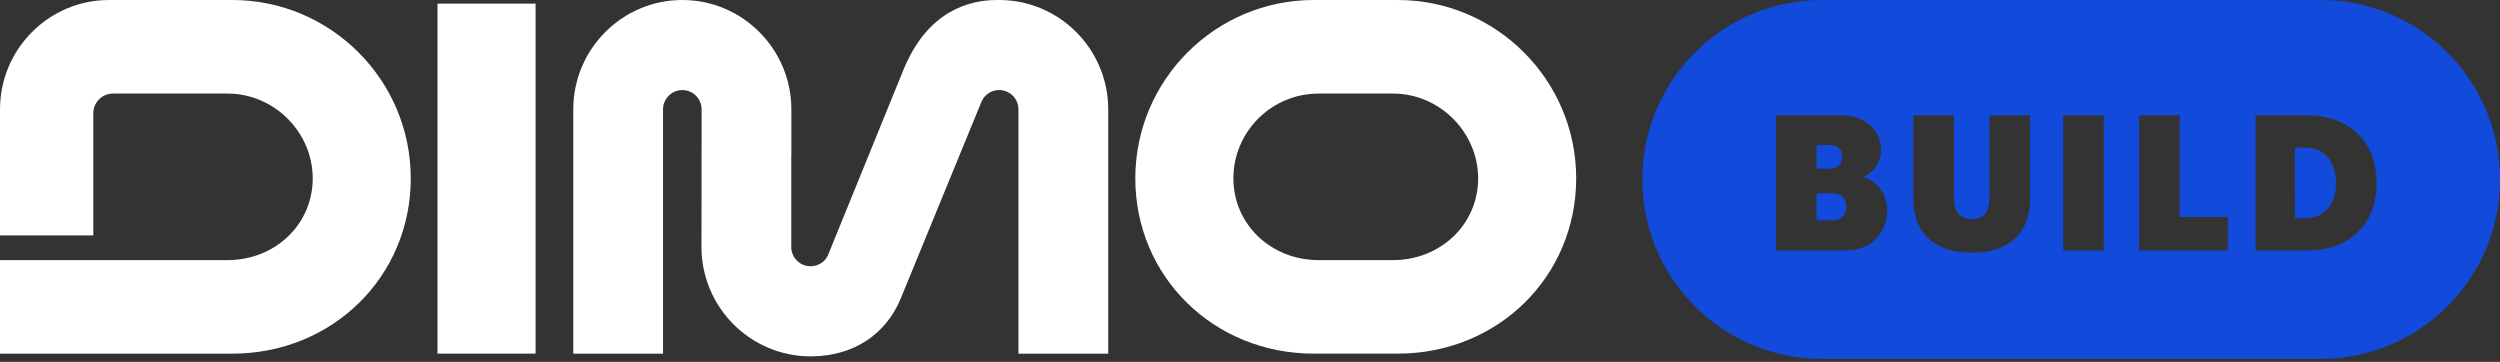 <svg width="228" height="33" viewBox="0 0 228 33" fill="none" xmlns="http://www.w3.org/2000/svg">
<rect x="0" y="0" width="228" height="33" fill="#333333" stroke="none"/>
<g clip-path="url(#clip0_1374_205)">
<path d="M48.846 0.331H39.9V32.25H48.846V0.331Z" fill="white"/>
<path d="M73.924 32.499C68.437 32.499 63.975 28.024 63.975 22.52L63.988 9.979C63.988 9.006 63.198 8.214 62.228 8.214C61.258 8.214 60.468 9.006 60.468 9.979V32.255H52.283V9.976C52.283 4.476 56.745 8.7738e-05 62.228 8.7738e-05C67.711 8.7738e-05 72.173 4.476 72.173 9.976V14.081L72.163 14.52V22.52C72.163 23.49 72.95 24.283 73.92 24.283C74.633 24.283 75.266 23.87 75.526 23.236L82.426 6.29L82.459 6.213C84.624 1.076 88.269 8.7738e-05 90.948 8.7738e-05H91.125C96.608 8.7738e-05 101.07 4.476 101.07 9.976V32.255H92.882V9.976C92.882 9.245 92.445 8.597 91.764 8.333C91.559 8.252 91.344 8.21 91.125 8.21C90.396 8.21 89.75 8.652 89.487 9.335L82.16 27.192C80.804 30.492 77.897 32.416 74.161 32.496H73.927L73.924 32.499Z" fill="white"/>
<path d="M0 23.723H20.748C25.107 23.723 28.521 20.449 28.521 16.27C28.521 12.09 25.036 8.533 20.751 8.533H10.298C9.315 8.533 8.509 9.342 8.509 10.328V21.47H0V9.976C0 4.476 4.462 0 9.945 0H21.185C30.16 0 37.461 7.299 37.461 16.266C37.461 25.234 30.311 32.252 21.185 32.252H0V23.719V23.723Z" fill="white"/>
<path d="M119.816 32.251C110.69 32.251 103.54 25.23 103.54 16.266C103.54 7.295 110.841 8.7738e-05 119.816 8.7738e-05H127.471C136.446 8.7738e-05 143.748 7.298 143.748 16.266C143.748 25.233 136.597 32.251 127.471 32.251H119.816ZM127.034 23.722C131.393 23.722 134.808 20.448 134.808 16.269C134.808 12.09 131.323 8.533 127.038 8.533H120.257C115.971 8.533 112.486 12.003 112.486 16.269C112.486 20.448 115.901 23.722 120.26 23.722H127.041H127.034Z" fill="white"/>
</g>
<path fill-rule="evenodd" clip-rule="evenodd" d="M166.146 -3.8147e-06C157.108 -3.8147e-06 149.781 7.327 149.781 16.365C149.781 25.403 157.108 32.73 166.146 32.73H211.635C220.673 32.73 228 25.403 228 16.365C228 7.327 220.673 -3.8147e-06 211.635 -3.8147e-06H166.146ZM176.882 22.441C177.679 22.84 178.662 23.039 179.83 23.039C181.003 23.039 181.986 22.84 182.778 22.441C183.57 22.036 184.162 21.47 184.555 20.74C184.948 20.011 185.145 19.154 185.145 18.169V10.521H181.445V17.929C181.445 18.636 181.314 19.154 181.052 19.484C180.79 19.815 180.382 19.98 179.83 19.98C179.266 19.98 178.853 19.815 178.591 19.484C178.329 19.154 178.198 18.636 178.198 17.929V10.521H174.498V18.169C174.498 19.154 174.694 20.011 175.088 20.74C175.486 21.47 176.084 22.036 176.882 22.441ZM188.168 22.843V10.521H191.868V22.843H188.168ZM195.088 10.521V22.843H203.18V19.783H198.788V10.521H195.088ZM205.699 22.843V10.521H210.356C211.712 10.521 212.871 10.789 213.834 11.324C214.797 11.854 215.523 12.586 216.013 13.52C216.503 14.449 216.748 15.508 216.748 16.699C216.748 17.889 216.503 18.949 216.013 19.877C215.523 20.8 214.797 21.527 213.834 22.056C212.877 22.58 211.718 22.843 210.356 22.843H205.699ZM211.766 19.493C211.356 19.761 210.875 19.895 210.322 19.895H209.305L209.297 13.469H210.314C210.866 13.469 211.347 13.608 211.758 13.887C212.173 14.161 212.493 14.543 212.715 15.033C212.937 15.522 213.048 16.078 213.048 16.699C213.048 17.32 212.937 17.872 212.715 18.356C212.498 18.841 212.182 19.22 211.766 19.493ZM161.973 10.521V22.843H168.364C169.11 22.843 169.766 22.68 170.329 22.355C170.899 22.025 171.338 21.581 171.645 21.022C171.953 20.459 172.107 19.84 172.107 19.168C172.107 18.707 172.024 18.277 171.859 17.878C171.699 17.479 171.457 17.132 171.133 16.835C170.814 16.534 170.426 16.3 169.971 16.135V16.109C170.301 15.967 170.583 15.776 170.817 15.537C171.05 15.292 171.23 15.013 171.355 14.699C171.48 14.38 171.543 14.039 171.543 13.674C171.543 13.099 171.398 12.572 171.107 12.093C170.817 11.609 170.401 11.227 169.86 10.948C169.318 10.663 168.686 10.521 167.963 10.521H161.973ZM167.1 20.091C167.35 20.091 167.57 20.046 167.757 19.954C167.951 19.863 168.102 19.724 168.21 19.536C168.319 19.348 168.373 19.114 168.373 18.835C168.373 18.573 168.319 18.354 168.21 18.177C168.102 17.995 167.951 17.858 167.757 17.767C167.564 17.676 167.342 17.63 167.091 17.63H165.673V20.091H167.1ZM166.877 15.383C167.105 15.383 167.305 15.34 167.476 15.255C167.646 15.169 167.777 15.044 167.869 14.879C167.96 14.713 168.005 14.511 168.005 14.272C168.005 14.039 167.957 13.845 167.86 13.691C167.769 13.531 167.641 13.418 167.476 13.349C167.31 13.275 167.119 13.238 166.903 13.238H165.673V15.383H166.877Z" fill="#124BDB"/>
<defs>
<clipPath id="clip0_1374_205">
<rect width="143.748" height="32.499" fill="white"/>
</clipPath>
</defs>
</svg>




